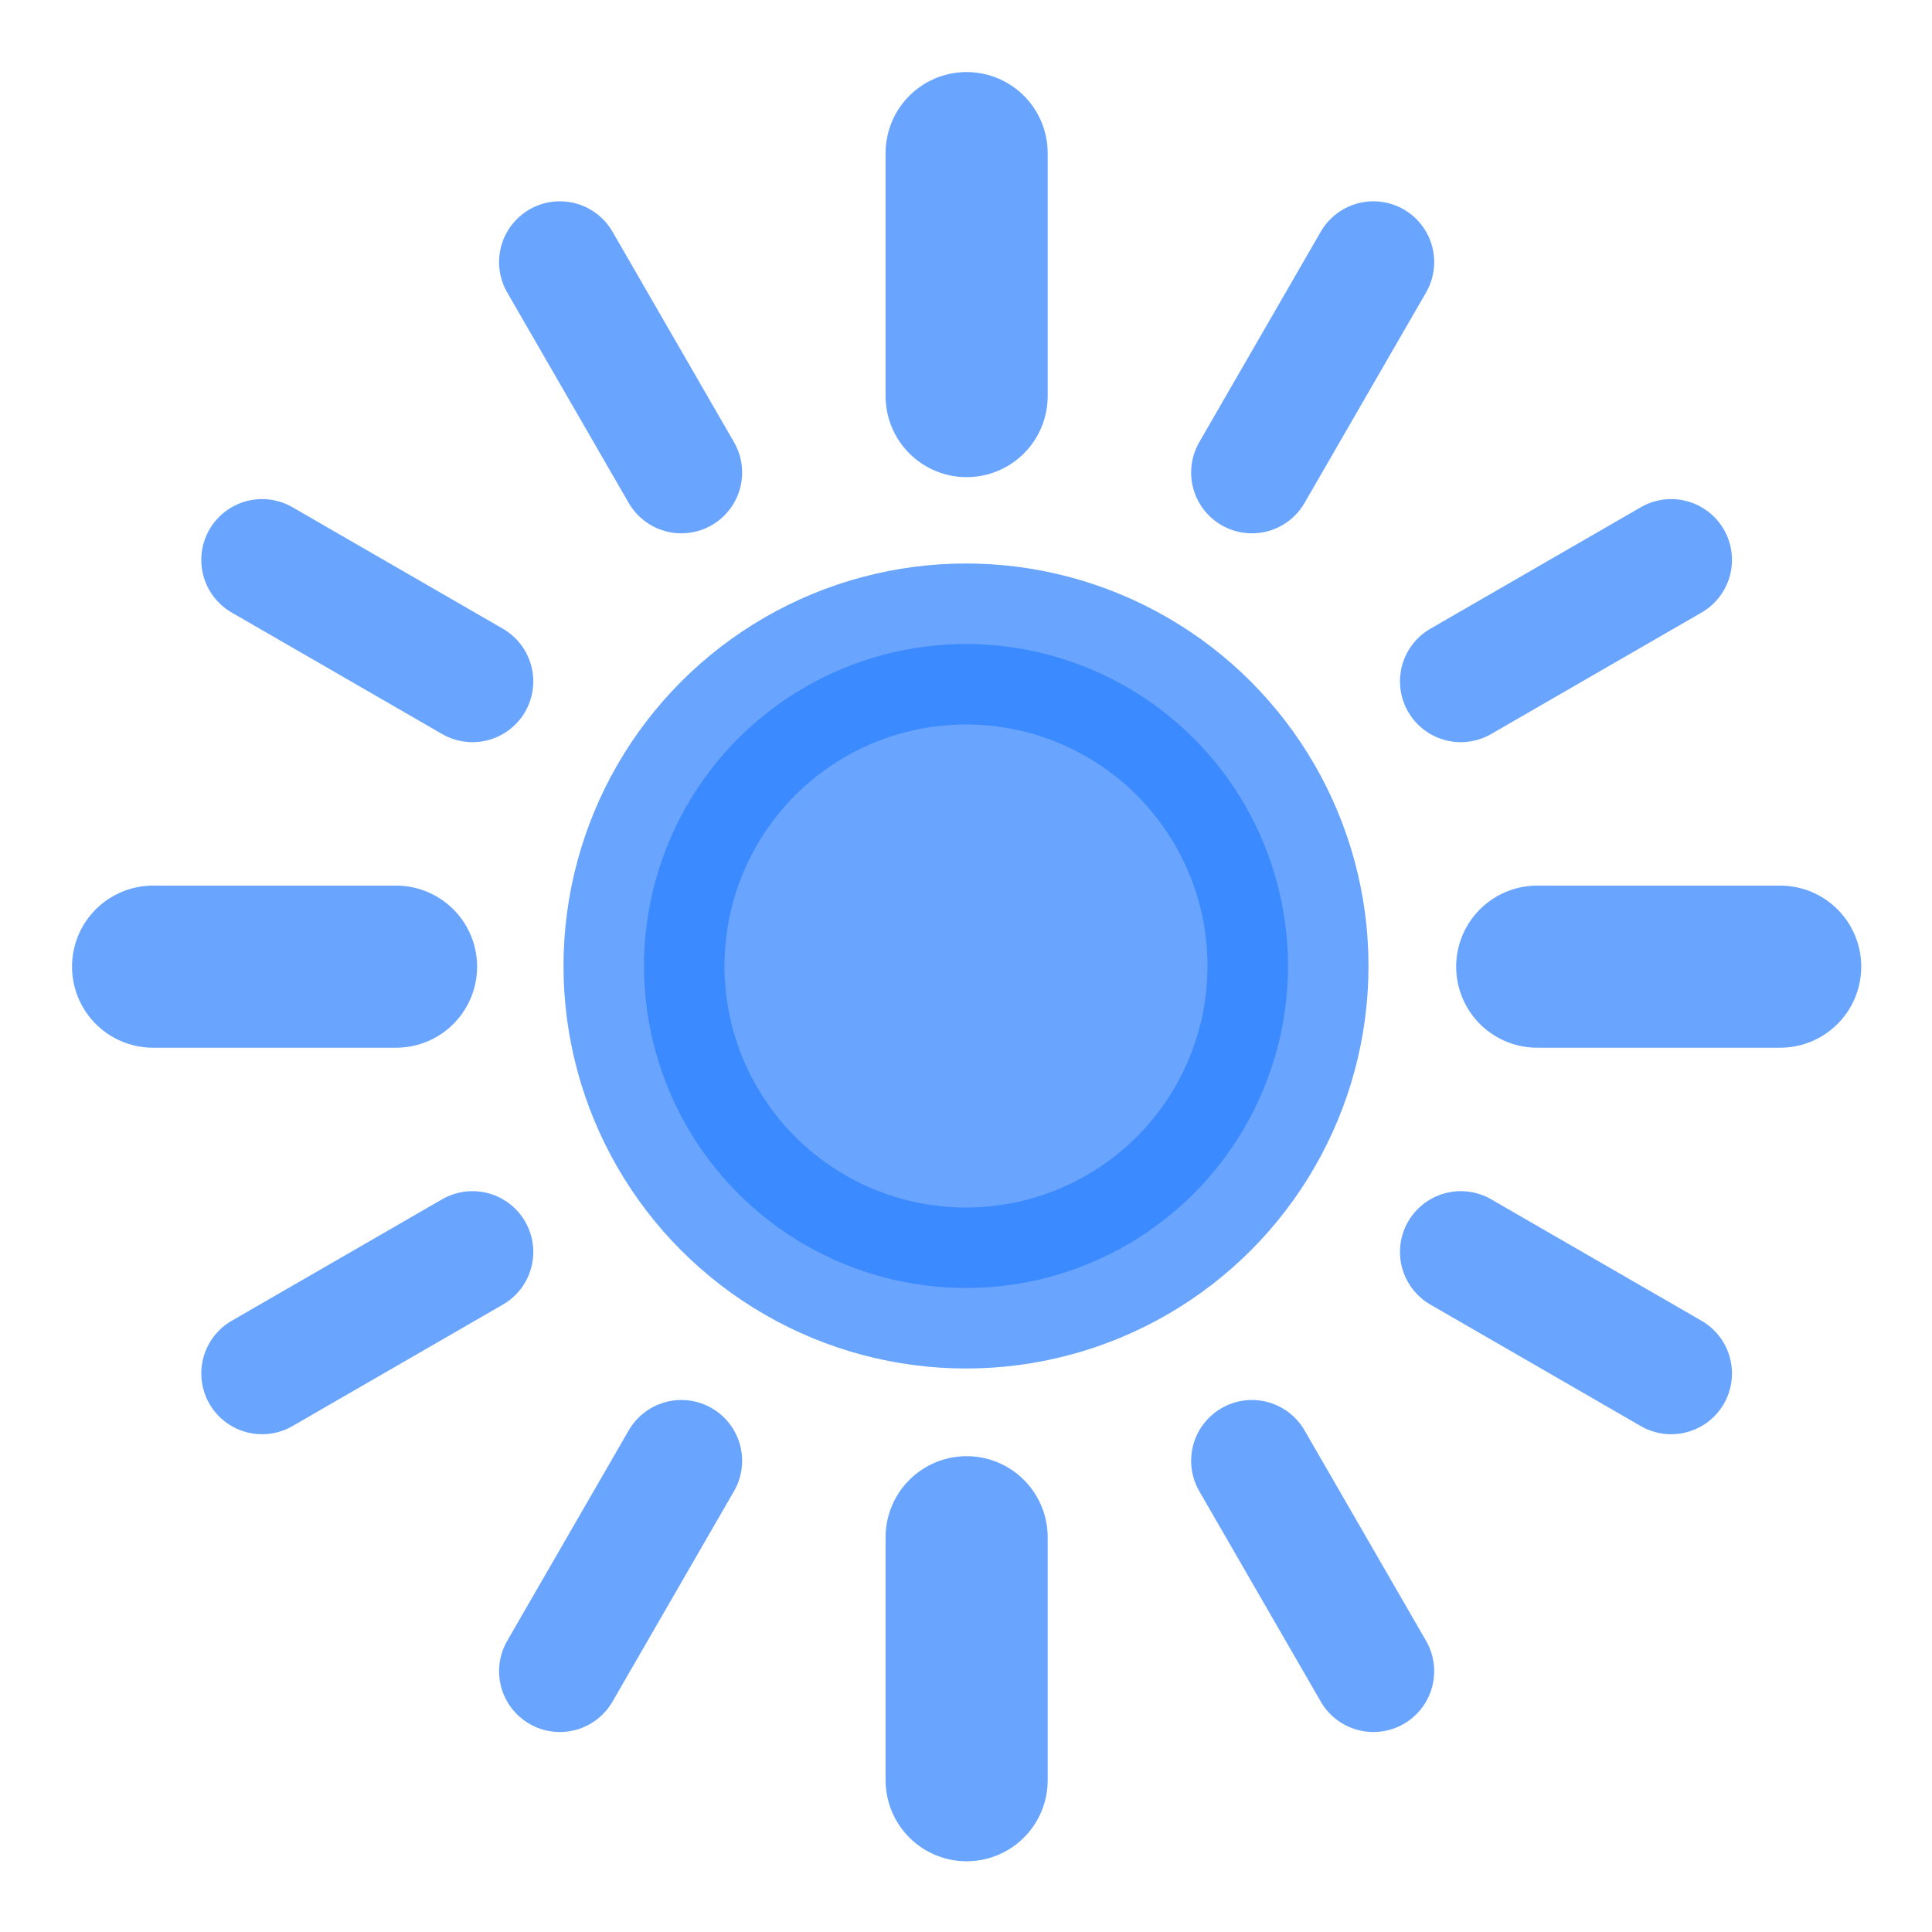 <?xml version="1.0" encoding="UTF-8" standalone="no"?>
<!-- Created with Inkscape (http://www.inkscape.org/) -->

<svg
   xmlns:dc="http://purl.org/dc/elements/1.1/"
   xmlns:cc="http://creativecommons.org/ns#"
   xmlns:rdf="http://www.w3.org/1999/02/22-rdf-syntax-ns#"
   xmlns:svg="http://www.w3.org/2000/svg"
   xmlns="http://www.w3.org/2000/svg"
   xmlns:sodipodi="http://sodipodi.sourceforge.net/DTD/sodipodi-0.dtd"
   xmlns:inkscape="http://www.inkscape.org/namespaces/inkscape"
   width="24px"
   height="24px"
   viewBox="0 0 24 24"
   version="1.1"
   id="SVGRoot"
   inkscape:export-filename="/tmp/template.png"
   inkscape:export-xdpi="96"
   inkscape:export-ydpi="96"
   inkscape:version="0.92.2 2405546, 2018-03-11"
   sodipodi:docname="wb-sun.svg">
  <sodipodi:namedview
     id="base"
     pagecolor="#E0E1E2"
     bordercolor="#666768"
     borderopacity="1.0"
     inkscape:pageopacity="0"
     inkscape:pageshadow="2"
     inkscape:zoom="33.833333"
     inkscape:cx="12"
     inkscape:cy="12"
     inkscape:document-units="px"
     inkscape:current-layer="layer1"
     showgrid="true"
     inkscape:window-width="1920"
     inkscape:window-height="1019"
     inkscape:window-x="0"
     inkscape:window-y="0"
     inkscape:window-maximized="1"
     inkscape:grid-bbox="true"
     inkscape:pagecheckerboard="false"
     inkscape:snap-bbox="true"
     inkscape:bbox-nodes="true"
     inkscape:snap-others="false"
     inkscape:object-nodes="false"
     inkscape:snap-grids="true"
     inkscape:snap-bbox-midpoints="false">
    <inkscape:grid
       type="xygrid"
       id="grid1374"
       originx="1"
       originy="1"
       empspacing="11"
       dotted="false" />
  </sodipodi:namedview>
  <defs
     id="defs815" />
  <g
     id="layer1"
     inkscape:groupmode="layer"
     inkscape:label="Layer 1">
    <g
       transform="matrix(0.036,0,0,0.036,10.927,10.759)"
       id="g945">
      <path
         inkscape:connector-curvature="0"
         id="path10542"
         d="m 30.023,-162.186 c 0,-28.378 0,-83.845 0,-83.845"
         style="opacity:0.7;fill:none;stroke:#2a7fff;stroke-width:55.935;stroke-linecap:round;stroke-linejoin:miter;stroke-miterlimit:4;stroke-dasharray:none;stroke-opacity:1" />
      <path
         style="opacity:0.7;fill:none;stroke:#2a7fff;stroke-width:55.935;stroke-linecap:round;stroke-linejoin:miter;stroke-miterlimit:4;stroke-dasharray:none;stroke-opacity:1"
         d="m 30.023,315.431 c 0,-28.378 0,-83.845 0,-83.845"
         id="path10544"
         inkscape:connector-curvature="0" />
      <path
         style="opacity:0.7;fill:none;stroke:#2a7fff;stroke-width:41.951;stroke-linecap:round;stroke-linejoin:miter;stroke-miterlimit:4;stroke-dasharray:none;stroke-opacity:1"
         d="m -68.42,-135.809 c -14.189,-24.576 -41.923,-72.612 -41.923,-72.612"
         id="path10558"
         inkscape:connector-curvature="0" />
      <path
         inkscape:connector-curvature="0"
         id="path10560"
         d="M 170.389,277.82 C 156.2,253.244 128.466,205.208 128.466,205.208"
         style="opacity:0.7;fill:none;stroke:#2a7fff;stroke-width:41.951;stroke-linecap:round;stroke-linejoin:miter;stroke-miterlimit:4;stroke-dasharray:none;stroke-opacity:1" />
      <path
         style="opacity:0.7;fill:none;stroke:#2a7fff;stroke-width:41.951;stroke-linecap:round;stroke-linejoin:miter;stroke-miterlimit:4;stroke-dasharray:none;stroke-opacity:1"
         d="m -140.485,-63.743 c -24.576,-14.189 -72.612,-41.923 -72.612,-41.923"
         id="path10564"
         inkscape:connector-curvature="0" />
      <path
         inkscape:connector-curvature="0"
         id="path10566"
         d="M 273.144,175.065 C 248.567,160.876 200.532,133.143 200.532,133.143"
         style="opacity:0.7;fill:none;stroke:#2a7fff;stroke-width:41.951;stroke-linecap:round;stroke-linejoin:miter;stroke-miterlimit:4;stroke-dasharray:none;stroke-opacity:1" />
      <path
         style="opacity:0.7;fill:none;stroke:#2a7fff;stroke-width:55.935;stroke-linecap:round;stroke-linejoin:miter;stroke-miterlimit:4;stroke-dasharray:none;stroke-opacity:1"
         d="m -166.863,34.7 c -28.378,0 -83.845,0 -83.845,0"
         id="path10570"
         inkscape:connector-curvature="0" />
      <path
         inkscape:connector-curvature="0"
         id="path10572"
         d="m 310.754,34.7 c -28.378,0 -83.845,0 -83.845,0"
         style="opacity:0.7;fill:none;stroke:#2a7fff;stroke-width:55.935;stroke-linecap:round;stroke-linejoin:miter;stroke-miterlimit:4;stroke-dasharray:none;stroke-opacity:1" />
      <path
         inkscape:connector-curvature="0"
         id="path10576"
         d="m 128.466,-135.809 c 14.189,-24.576 41.923,-72.612 41.923,-72.612"
         style="opacity:0.7;fill:none;stroke:#2a7fff;stroke-width:41.951;stroke-linecap:round;stroke-linejoin:miter;stroke-miterlimit:4;stroke-dasharray:none;stroke-opacity:1" />
      <path
         style="opacity:0.7;fill:none;stroke:#2a7fff;stroke-width:41.951;stroke-linecap:round;stroke-linejoin:miter;stroke-miterlimit:4;stroke-dasharray:none;stroke-opacity:1"
         d="m -110.342,277.82 c 14.189,-24.576 41.923,-72.612 41.923,-72.612"
         id="path10578"
         inkscape:connector-curvature="0" />
      <path
         inkscape:connector-curvature="0"
         id="path10582"
         d="m 200.532,-63.743 c 24.576,-14.189 72.612,-41.923 72.612,-41.923"
         style="opacity:0.7;fill:none;stroke:#2a7fff;stroke-width:41.951;stroke-linecap:round;stroke-linejoin:miter;stroke-miterlimit:4;stroke-dasharray:none;stroke-opacity:1" />
      <path
         style="opacity:0.7;fill:none;stroke:#2a7fff;stroke-width:41.951;stroke-linecap:round;stroke-linejoin:miter;stroke-miterlimit:4;stroke-dasharray:none;stroke-opacity:1"
         d="m -213.097,175.065 c 24.576,-14.189 72.612,-41.923 72.612,-41.923"
         id="path10584"
         inkscape:connector-curvature="0" />
    </g>
    <circle
       style="opacity:0.7;fill:#2a7fff;fill-opacity:1;fill-rule:nonzero;stroke:#2a7fff;stroke-width:2;stroke-linecap:round;stroke-linejoin:round;stroke-miterlimit:4;stroke-dasharray:none;stroke-dashoffset:2.003;stroke-opacity:1;paint-order:normal"
       id="path1023"
       cx="12"
       cy="12"
       r="4" />
  </g>
</svg>
